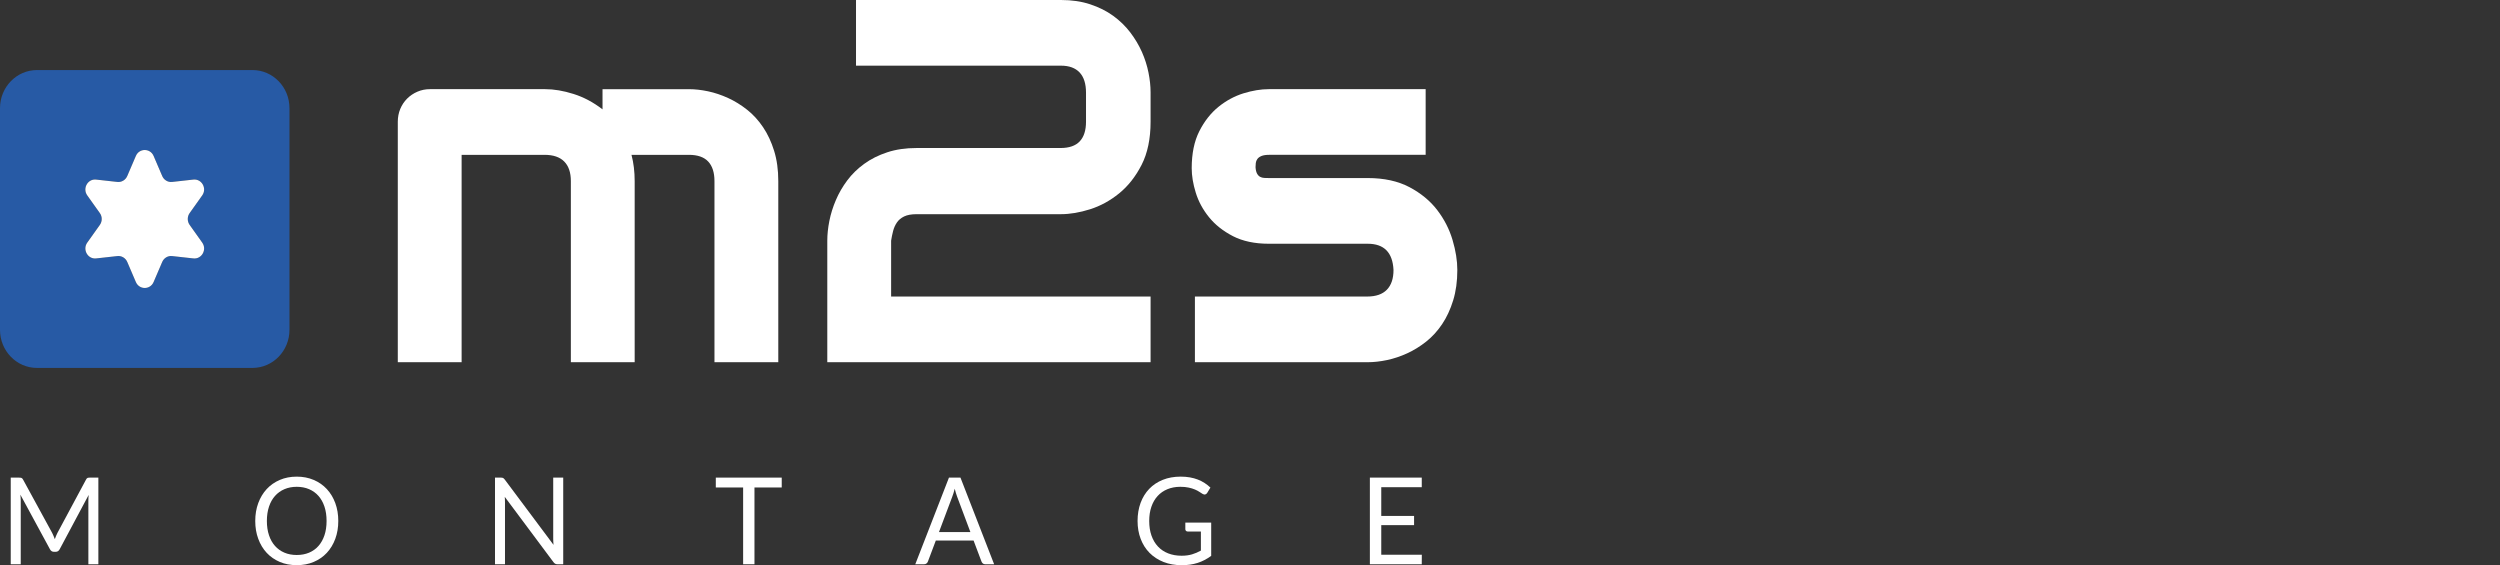 <?xml version="1.0" encoding="utf-8"?>
<!-- Generator: Adobe Illustrator 16.0.3, SVG Export Plug-In . SVG Version: 6.00 Build 0)  -->
<!DOCTYPE svg PUBLIC "-//W3C//DTD SVG 1.1//EN" "http://www.w3.org/Graphics/SVG/1.1/DTD/svg11.dtd">
<svg version="1.1" id="Ebene_1" xmlns="http://www.w3.org/2000/svg" xmlns:xlink="http://www.w3.org/1999/xlink" x="0px" y="0px"
	 width="230px" height="52px" viewBox="0 0 230 52" enable-background="new 0 0 230 52" xml:space="preserve">
<rect x="0" y="0" width="230" height="52" fill="#333333" stroke="none"/>
<g display="none">
	<path display="inline" fill="#3B3B3A" d="M58.391,33.323h-5.872V16.662c0-0.79-0.203-1.391-0.61-1.801
		c-0.406-0.411-1.009-0.616-1.807-0.616h-7.633v19.078h-5.872V11.201c0-0.418,0.075-0.809,0.225-1.174
		c0.15-0.363,0.362-0.681,0.632-0.953c0.271-0.27,0.587-0.484,0.949-0.639c0.361-0.155,0.745-0.232,1.152-0.232h10.593
		c0.812,0,1.685,0.146,2.619,0.442c0.934,0.294,1.821,0.767,2.665,1.417V8.204h7.949c0.557,0,1.145,0.066,1.761,0.197
		c0.618,0.132,1.231,0.337,1.842,0.616c0.609,0.279,1.192,0.638,1.75,1.08c0.557,0.441,1.045,0.976,1.468,1.604
		c0.422,0.628,0.761,1.351,1.016,2.173c0.255,0.82,0.384,1.75,0.384,2.788v16.662h-5.871V16.662c0-0.79-0.193-1.391-0.577-1.801
		c-0.384-0.411-0.976-0.616-1.773-0.616h-5.284c0.195,0.743,0.293,1.55,0.293,2.417V33.323z"/>
	<path display="inline" fill="#3B3B3A" d="M105.854,33.323H76.111V22.146c0-0.572,0.063-1.181,0.191-1.824
		c0.128-0.643,0.328-1.283,0.6-1.917c0.27-0.635,0.62-1.239,1.049-1.813c0.429-0.572,0.95-1.081,1.56-1.521
		c0.609-0.443,1.313-0.795,2.111-1.058c0.798-0.265,1.701-0.396,2.709-0.396h13.235c0.797,0,1.388-0.205,1.772-0.615
		c0.383-0.41,0.575-1.011,0.575-1.801V8.529c0-0.822-0.196-1.441-0.586-1.859c-0.392-0.418-0.964-0.629-1.716-0.629H78.753V0h18.858
		c0.993,0,1.89,0.132,2.687,0.396c0.797,0.264,1.503,0.616,2.112,1.057c0.609,0.442,1.132,0.95,1.569,1.522
		c0.437,0.574,0.795,1.174,1.074,1.801c0.277,0.627,0.48,1.262,0.608,1.905c0.128,0.643,0.192,1.244,0.192,1.801v2.719
		c0,1.564-0.275,2.885-0.824,3.963c-0.549,1.076-1.238,1.951-2.067,2.626c-0.828,0.673-1.719,1.16-2.675,1.463
		c-0.957,0.302-1.849,0.452-2.676,0.452h-13.28c-0.482,0-0.866,0.07-1.152,0.209c-0.286,0.139-0.507,0.325-0.665,0.557
		c-0.159,0.233-0.275,0.497-0.351,0.79c-0.075,0.295-0.135,0.59-0.18,0.883v5.135h23.871V33.323z"/>
	<path display="inline" fill="#3B3B3A" d="M134.074,24.841c0,1.039-0.128,1.972-0.384,2.799c-0.256,0.83-0.595,1.558-1.016,2.185
		c-0.422,0.628-0.911,1.163-1.467,1.604c-0.558,0.442-1.141,0.801-1.752,1.08c-0.609,0.279-1.227,0.484-1.851,0.617
		c-0.626,0.132-1.216,0.197-1.772,0.197h-15.9v-6.042h15.855c0.797,0,1.399-0.209,1.806-0.627c0.406-0.418,0.61-1.023,0.61-1.813
		c-0.076-1.611-0.866-2.416-2.371-2.416h-9.103c-1.294,0-2.393-0.234-3.297-0.698c-0.902-0.466-1.635-1.045-2.201-1.743
		c-0.565-0.697-0.971-1.449-1.219-2.254c-0.25-0.806-0.374-1.558-0.374-2.255c0-1.348,0.233-2.482,0.7-3.403
		c0.467-0.922,1.054-1.669,1.762-2.243c0.708-0.572,1.475-0.986,2.304-1.244c0.827-0.254,1.602-0.382,2.324-0.382h14.433v6.041
		h-14.387c-0.301,0-0.538,0.035-0.711,0.105c-0.173,0.071-0.302,0.163-0.384,0.279c-0.083,0.116-0.132,0.24-0.146,0.372
		c-0.016,0.131-0.023,0.26-0.023,0.383c0.016,0.249,0.061,0.441,0.136,0.581c0.075,0.139,0.169,0.241,0.282,0.302
		c0.113,0.062,0.241,0.097,0.384,0.105c0.144,0.008,0.282,0.01,0.417,0.01h9.103c1.504,0,2.785,0.281,3.838,0.837
		c1.055,0.559,1.904,1.26,2.553,2.104c0.646,0.845,1.117,1.762,1.411,2.753C133.928,23.068,134.074,23.989,134.074,24.841"/>
	<path display="inline" fill="#3B3B3A" d="M9.049,43.941v7.971H8.13v-5.857c0-0.078,0.002-0.161,0.007-0.25
		c0.007-0.089,0.013-0.18,0.02-0.272l-2.66,4.984c-0.083,0.167-0.209,0.25-0.379,0.25h-0.15c-0.17,0-0.297-0.083-0.379-0.25
		l-2.714-5.006c0.022,0.196,0.033,0.377,0.033,0.545v5.857H0.988v-7.971h0.774c0.092,0,0.165,0.009,0.215,0.027
		c0.052,0.018,0.099,0.07,0.147,0.157L4.8,49.03c0.043,0.089,0.085,0.181,0.127,0.277c0.041,0.097,0.08,0.194,0.117,0.295
		c0.035-0.101,0.073-0.199,0.112-0.297c0.041-0.098,0.083-0.192,0.13-0.282l2.628-4.899c0.043-0.087,0.09-0.139,0.143-0.157
		c0.053-0.018,0.125-0.027,0.219-0.027H9.049z"/>
	<path display="inline" fill="#3B3B3A" d="M31.122,47.929c0,0.598-0.092,1.145-0.275,1.643c-0.185,0.5-0.444,0.929-0.779,1.289
		c-0.335,0.359-0.738,0.639-1.208,0.837c-0.47,0.199-0.991,0.297-1.56,0.297c-0.569,0-1.088-0.098-1.557-0.297
		c-0.468-0.198-0.871-0.478-1.206-0.837c-0.334-0.36-0.594-0.789-0.777-1.289c-0.185-0.498-0.277-1.045-0.277-1.643
		c0-0.597,0.092-1.145,0.277-1.644c0.183-0.498,0.443-0.928,0.777-1.291c0.335-0.361,0.738-0.643,1.206-0.842
		c0.468-0.201,0.987-0.301,1.557-0.301c0.569,0,1.09,0.1,1.56,0.301c0.47,0.199,0.873,0.481,1.208,0.842
		c0.335,0.362,0.595,0.792,0.779,1.291C31.03,46.784,31.122,47.332,31.122,47.929 M30.045,47.929c0-0.49-0.064-0.929-0.194-1.319
		c-0.13-0.389-0.314-0.718-0.552-0.986c-0.237-0.27-0.526-0.476-0.865-0.621c-0.338-0.144-0.716-0.217-1.135-0.217
		c-0.414,0-0.791,0.073-1.129,0.217c-0.339,0.145-0.627,0.352-0.867,0.621c-0.24,0.269-0.425,0.597-0.554,0.986
		c-0.13,0.39-0.196,0.829-0.196,1.319c0,0.489,0.065,0.927,0.196,1.315c0.129,0.388,0.314,0.716,0.554,0.984
		c0.24,0.269,0.528,0.475,0.867,0.618c0.338,0.143,0.715,0.213,1.129,0.213c0.419,0,0.797-0.071,1.135-0.213
		c0.339-0.143,0.627-0.349,0.865-0.618c0.238-0.269,0.422-0.597,0.552-0.984C29.981,48.856,30.045,48.418,30.045,47.929"/>
	<path display="inline" fill="#3B3B3A" d="M51.816,43.941v7.971h-0.524c-0.083,0-0.151-0.015-0.208-0.045
		c-0.057-0.03-0.111-0.079-0.166-0.15l-4.48-6.007c0.007,0.094,0.012,0.184,0.016,0.272c0.003,0.088,0.005,0.172,0.005,0.25v5.68
		H45.54v-7.971h0.541c0.046,0,0.086,0.003,0.119,0.008c0.033,0.006,0.061,0.015,0.086,0.028c0.024,0.013,0.049,0.032,0.075,0.056
		c0.026,0.023,0.053,0.054,0.081,0.092l4.482,6.001c-0.008-0.097-0.015-0.189-0.02-0.282c-0.004-0.09-0.008-0.177-0.008-0.258
		v-5.646H51.816z"/>
	<polygon display="inline" fill="#3B3B3A" points="71.919,44.848 69.411,44.848 69.411,51.911 68.368,51.911 68.368,44.848 
		65.854,44.848 65.854,43.94 71.919,43.94 	"/>
	<path display="inline" fill="#3B3B3A" d="M91.461,51.912H90.65c-0.094,0-0.168-0.024-0.226-0.073
		c-0.059-0.048-0.102-0.11-0.129-0.184l-0.725-1.923h-3.476l-0.724,1.923c-0.022,0.068-0.064,0.126-0.125,0.178
		c-0.062,0.053-0.137,0.078-0.228,0.078h-0.811l3.098-7.971h1.059L91.461,51.912z M89.277,48.952l-1.215-3.242
		c-0.037-0.097-0.075-0.209-0.114-0.336c-0.041-0.128-0.077-0.264-0.114-0.41c-0.076,0.301-0.153,0.552-0.232,0.75l-1.216,3.237
		H89.277z"/>
	<path display="inline" fill="#3B3B3A" d="M111.43,48.079v3.06c-0.389,0.288-0.805,0.505-1.246,0.648
		c-0.442,0.142-0.926,0.212-1.452,0.212c-0.623,0-1.184-0.099-1.687-0.297c-0.5-0.199-0.929-0.476-1.284-0.835
		c-0.355-0.358-0.627-0.787-0.818-1.287c-0.191-0.5-0.287-1.051-0.287-1.652c0-0.608,0.094-1.163,0.278-1.664
		c0.186-0.5,0.45-0.929,0.793-1.288c0.343-0.357,0.758-0.635,1.248-0.832c0.489-0.196,1.037-0.295,1.645-0.295
		c0.305,0,0.59,0.023,0.853,0.07s0.507,0.114,0.73,0.201c0.222,0.086,0.43,0.193,0.622,0.317c0.19,0.125,0.369,0.264,0.534,0.421
		l-0.297,0.488c-0.047,0.075-0.106,0.122-0.18,0.143c-0.075,0.02-0.157,0.002-0.248-0.053c-0.085-0.053-0.184-0.115-0.296-0.189
		c-0.112-0.075-0.247-0.146-0.408-0.214c-0.161-0.069-0.351-0.127-0.569-0.174c-0.218-0.05-0.477-0.074-0.775-0.074
		c-0.437,0-0.831,0.075-1.184,0.221c-0.354,0.146-0.654,0.355-0.903,0.627c-0.249,0.273-0.44,0.603-0.573,0.991
		c-0.133,0.387-0.199,0.821-0.199,1.304c0,0.5,0.069,0.948,0.208,1.343c0.139,0.394,0.336,0.73,0.595,1.006
		c0.258,0.276,0.569,0.486,0.938,0.631c0.367,0.144,0.78,0.218,1.237,0.218c0.361,0,0.682-0.043,0.96-0.126
		c0.279-0.083,0.551-0.199,0.817-0.348v-1.752h-1.204c-0.068,0-0.123-0.021-0.165-0.061s-0.063-0.09-0.063-0.15v-0.612H111.43z"/>
	<polygon display="inline" fill="#3B3B3A" points="130.807,51.033 130.802,51.912 126.028,51.912 126.028,43.941 130.802,43.941 
		130.802,44.82 127.076,44.82 127.076,47.466 130.094,47.466 130.094,48.313 127.076,48.313 127.076,51.033 	"/>
</g>
<g>
	<path fill="#FFFFFF" d="M58.391,33.323h-5.872V16.662c0-0.79-0.203-1.391-0.61-1.801c-0.406-0.411-1.009-0.616-1.807-0.616h-7.633
		v19.078h-5.872V11.201c0-0.418,0.075-0.809,0.225-1.174c0.15-0.363,0.362-0.681,0.632-0.953c0.271-0.27,0.587-0.484,0.949-0.639
		c0.361-0.155,0.745-0.232,1.152-0.232h10.593c0.812,0,1.685,0.146,2.619,0.442c0.934,0.294,1.821,0.767,2.665,1.417V8.204h7.949
		c0.557,0,1.145,0.066,1.761,0.197c0.618,0.132,1.231,0.337,1.842,0.616c0.609,0.279,1.192,0.638,1.75,1.08
		c0.557,0.441,1.045,0.976,1.468,1.604c0.422,0.628,0.761,1.351,1.016,2.173c0.255,0.82,0.384,1.75,0.384,2.788v16.662h-5.871
		V16.662c0-0.79-0.193-1.391-0.577-1.801c-0.384-0.411-0.976-0.616-1.773-0.616h-5.284c0.195,0.743,0.293,1.55,0.293,2.417V33.323z"
		/>
	<path fill="#FFFFFF" d="M105.854,33.323H76.111V22.146c0-0.572,0.063-1.181,0.191-1.824c0.128-0.643,0.328-1.283,0.6-1.917
		c0.27-0.635,0.62-1.239,1.049-1.813c0.429-0.572,0.95-1.081,1.56-1.521c0.609-0.443,1.313-0.795,2.111-1.058
		c0.798-0.265,1.701-0.396,2.709-0.396h13.235c0.797,0,1.388-0.205,1.772-0.615c0.383-0.41,0.575-1.011,0.575-1.801V8.529
		c0-0.822-0.196-1.441-0.586-1.859c-0.392-0.418-0.964-0.629-1.716-0.629H78.753V0h18.858c0.993,0,1.89,0.132,2.687,0.396
		c0.797,0.264,1.503,0.616,2.112,1.057c0.609,0.442,1.132,0.95,1.569,1.522c0.437,0.574,0.795,1.174,1.074,1.801
		c0.277,0.627,0.48,1.262,0.608,1.905c0.128,0.643,0.192,1.244,0.192,1.801v2.719c0,1.564-0.275,2.885-0.824,3.963
		c-0.549,1.076-1.238,1.951-2.067,2.626c-0.828,0.673-1.719,1.16-2.675,1.463c-0.957,0.302-1.849,0.452-2.676,0.452h-13.28
		c-0.482,0-0.866,0.07-1.152,0.209c-0.286,0.139-0.507,0.325-0.665,0.557c-0.159,0.233-0.275,0.497-0.351,0.79
		c-0.075,0.295-0.135,0.59-0.18,0.883v5.135h23.871V33.323z"/>
	<path fill="#FFFFFF" d="M134.074,24.841c0,1.039-0.128,1.972-0.384,2.799c-0.256,0.83-0.595,1.558-1.016,2.185
		c-0.422,0.628-0.911,1.163-1.467,1.604c-0.558,0.442-1.141,0.801-1.752,1.08c-0.609,0.279-1.227,0.484-1.851,0.617
		c-0.626,0.132-1.216,0.197-1.772,0.197h-15.9v-6.042h15.855c0.797,0,1.399-0.209,1.806-0.627c0.406-0.418,0.61-1.023,0.61-1.813
		c-0.076-1.611-0.866-2.416-2.371-2.416h-9.103c-1.294,0-2.393-0.234-3.297-0.698c-0.902-0.466-1.635-1.045-2.201-1.743
		c-0.565-0.697-0.971-1.449-1.219-2.254c-0.25-0.806-0.374-1.558-0.374-2.255c0-1.348,0.233-2.482,0.7-3.403
		c0.467-0.922,1.054-1.669,1.762-2.243c0.708-0.572,1.475-0.986,2.304-1.244c0.827-0.254,1.602-0.382,2.324-0.382h14.433v6.041
		h-14.387c-0.301,0-0.538,0.035-0.711,0.105c-0.173,0.071-0.302,0.163-0.384,0.279c-0.083,0.116-0.132,0.24-0.146,0.372
		c-0.016,0.131-0.023,0.26-0.023,0.383c0.016,0.249,0.061,0.441,0.136,0.581c0.075,0.139,0.169,0.241,0.282,0.302
		c0.113,0.062,0.241,0.097,0.384,0.105c0.144,0.008,0.282,0.01,0.417,0.01h9.103c1.504,0,2.785,0.281,3.838,0.837
		c1.055,0.559,1.904,1.26,2.553,2.104c0.646,0.845,1.117,1.762,1.411,2.753C133.928,23.068,134.074,23.989,134.074,24.841"/>
	<path fill="#FFFFFF" d="M9.049,43.941v7.971H8.13v-5.857c0-0.078,0.002-0.161,0.007-0.25c0.007-0.089,0.013-0.18,0.02-0.272
		l-2.66,4.984c-0.083,0.167-0.209,0.25-0.379,0.25h-0.15c-0.17,0-0.297-0.083-0.379-0.25l-2.714-5.006
		c0.022,0.196,0.033,0.377,0.033,0.545v5.857H0.988v-7.971h0.774c0.092,0,0.165,0.009,0.215,0.027
		c0.052,0.018,0.099,0.07,0.147,0.157L4.8,49.03c0.043,0.089,0.085,0.181,0.127,0.277c0.041,0.097,0.08,0.194,0.117,0.295
		c0.035-0.101,0.073-0.199,0.112-0.297c0.041-0.098,0.083-0.192,0.13-0.282l2.628-4.899c0.043-0.087,0.09-0.139,0.143-0.157
		c0.053-0.018,0.125-0.027,0.219-0.027H9.049z"/>
	<path fill="#FFFFFF" d="M31.122,47.929c0,0.598-0.092,1.145-0.275,1.643c-0.185,0.5-0.444,0.929-0.779,1.289
		c-0.335,0.359-0.738,0.639-1.208,0.837c-0.47,0.199-0.991,0.297-1.56,0.297c-0.569,0-1.088-0.098-1.557-0.297
		c-0.468-0.198-0.871-0.478-1.206-0.837c-0.334-0.36-0.594-0.789-0.777-1.289c-0.185-0.498-0.277-1.045-0.277-1.643
		c0-0.597,0.092-1.145,0.277-1.644c0.183-0.498,0.443-0.928,0.777-1.291c0.335-0.361,0.738-0.643,1.206-0.842
		c0.468-0.201,0.987-0.301,1.557-0.301c0.569,0,1.09,0.1,1.56,0.301c0.47,0.199,0.873,0.481,1.208,0.842
		c0.335,0.362,0.595,0.792,0.779,1.291C31.03,46.784,31.122,47.332,31.122,47.929 M30.045,47.929c0-0.49-0.064-0.929-0.194-1.319
		c-0.13-0.389-0.314-0.718-0.552-0.986c-0.237-0.27-0.526-0.476-0.865-0.621c-0.338-0.144-0.716-0.217-1.135-0.217
		c-0.414,0-0.791,0.073-1.129,0.217c-0.339,0.145-0.627,0.352-0.867,0.621c-0.24,0.269-0.425,0.597-0.554,0.986
		c-0.13,0.39-0.196,0.829-0.196,1.319c0,0.489,0.065,0.927,0.196,1.315c0.129,0.388,0.314,0.716,0.554,0.984
		c0.24,0.269,0.528,0.475,0.867,0.618c0.338,0.143,0.715,0.213,1.129,0.213c0.419,0,0.797-0.071,1.135-0.213
		c0.339-0.143,0.627-0.349,0.865-0.618c0.238-0.269,0.422-0.597,0.552-0.984C29.981,48.856,30.045,48.418,30.045,47.929"/>
	<path fill="#FFFFFF" d="M51.816,43.941v7.971h-0.524c-0.083,0-0.151-0.015-0.208-0.045c-0.057-0.03-0.111-0.079-0.166-0.15
		l-4.48-6.007c0.007,0.094,0.012,0.184,0.016,0.272c0.003,0.088,0.005,0.172,0.005,0.25v5.68H45.54v-7.971h0.541
		c0.046,0,0.086,0.003,0.119,0.008c0.033,0.006,0.061,0.015,0.086,0.028c0.024,0.013,0.049,0.032,0.075,0.056
		c0.026,0.023,0.053,0.054,0.081,0.092l4.482,6.001c-0.008-0.097-0.015-0.189-0.02-0.282c-0.004-0.09-0.008-0.177-0.008-0.258
		v-5.646H51.816z"/>
	<polygon fill="#FFFFFF" points="71.919,44.848 69.411,44.848 69.411,51.911 68.368,51.911 68.368,44.848 65.854,44.848 
		65.854,43.94 71.919,43.94 	"/>
	<path fill="#FFFFFF" d="M91.461,51.912H90.65c-0.094,0-0.168-0.024-0.226-0.073c-0.059-0.048-0.102-0.11-0.129-0.184l-0.725-1.923
		h-3.476l-0.724,1.923c-0.022,0.068-0.064,0.126-0.125,0.178c-0.062,0.053-0.137,0.078-0.228,0.078h-0.811l3.098-7.971h1.059
		L91.461,51.912z M89.277,48.952l-1.215-3.242c-0.037-0.097-0.075-0.209-0.114-0.336c-0.041-0.128-0.077-0.264-0.114-0.41
		c-0.076,0.301-0.153,0.552-0.232,0.75l-1.216,3.237H89.277z"/>
	<path fill="#FFFFFF" d="M111.43,48.079v3.06c-0.389,0.288-0.805,0.505-1.246,0.648c-0.442,0.142-0.926,0.212-1.452,0.212
		c-0.623,0-1.184-0.099-1.687-0.297c-0.5-0.199-0.929-0.476-1.284-0.835c-0.355-0.358-0.627-0.787-0.818-1.287
		c-0.191-0.5-0.287-1.051-0.287-1.652c0-0.608,0.094-1.163,0.278-1.664c0.186-0.5,0.45-0.929,0.793-1.288
		c0.343-0.357,0.758-0.635,1.248-0.832c0.489-0.196,1.037-0.295,1.645-0.295c0.305,0,0.59,0.023,0.853,0.07s0.507,0.114,0.73,0.201
		c0.222,0.086,0.43,0.193,0.622,0.317c0.19,0.125,0.369,0.264,0.534,0.421l-0.297,0.488c-0.047,0.075-0.106,0.122-0.18,0.143
		c-0.075,0.02-0.157,0.002-0.248-0.053c-0.085-0.053-0.184-0.115-0.296-0.189c-0.112-0.075-0.247-0.146-0.408-0.214
		c-0.161-0.069-0.351-0.127-0.569-0.174c-0.218-0.05-0.477-0.074-0.775-0.074c-0.437,0-0.831,0.075-1.184,0.221
		c-0.354,0.146-0.654,0.355-0.903,0.627c-0.249,0.273-0.44,0.603-0.573,0.991c-0.133,0.387-0.199,0.821-0.199,1.304
		c0,0.5,0.069,0.948,0.208,1.343c0.139,0.394,0.336,0.73,0.595,1.006c0.258,0.276,0.569,0.486,0.938,0.631
		c0.367,0.144,0.78,0.218,1.237,0.218c0.361,0,0.682-0.043,0.96-0.126c0.279-0.083,0.551-0.199,0.817-0.348v-1.752h-1.204
		c-0.068,0-0.123-0.021-0.165-0.061s-0.063-0.09-0.063-0.15v-0.612H111.43z"/>
	<polygon fill="#FFFFFF" points="130.807,51.033 130.802,51.912 126.028,51.912 126.028,43.941 130.802,43.941 130.802,44.82 
		127.076,44.82 127.076,47.466 130.094,47.466 130.094,48.313 127.076,48.313 127.076,51.033 	"/>
</g>
<path fill="#275AA5" d="M23.228,6.445H3.404C1.523,6.445,0,8.015,0,9.949v20.396c0,1.935,1.523,3.504,3.404,3.504h19.824
	c1.88,0,3.404-1.569,3.404-3.504V9.949C26.632,8.015,25.108,6.445,23.228,6.445 M17.447,20.689l1.158,1.627
	c0.458,0.646-0.045,1.544-0.816,1.457l-1.95-0.217c-0.387-0.042-0.757,0.177-0.914,0.543l-0.791,1.846
	c-0.313,0.731-1.322,0.731-1.635,0l-0.791-1.846c-0.157-0.366-0.527-0.585-0.914-0.543l-1.948,0.217
	c-0.773,0.087-1.277-0.811-0.818-1.457l1.159-1.627c0.23-0.323,0.23-0.762,0-1.085l-1.159-1.628
	c-0.458-0.645,0.045-1.542,0.818-1.456l1.948,0.219c0.387,0.042,0.757-0.178,0.914-0.543l0.791-1.847c0.313-0.73,1.322-0.73,1.635,0
	l0.791,1.847c0.157,0.366,0.526,0.586,0.914,0.543l1.95-0.219c0.771-0.086,1.275,0.812,0.816,1.456l-1.158,1.628
	C17.217,19.928,17.217,20.367,17.447,20.689"/>
<path fill="#FFFFFF" d="M9.186,19.604l-1.159-1.627c-0.458-0.645,0.045-1.543,0.818-1.456l1.948,0.217
	c0.387,0.044,0.757-0.176,0.914-0.543l0.791-1.846c0.313-0.731,1.322-0.731,1.635,0l0.791,1.846
	c0.157,0.367,0.526,0.587,0.914,0.543l1.949-0.217c0.772-0.087,1.276,0.811,0.818,1.456l-1.158,1.627
	c-0.23,0.323-0.23,0.763,0,1.086l1.158,1.628c0.458,0.645-0.045,1.544-0.818,1.456l-1.949-0.216
	c-0.387-0.045-0.757,0.175-0.914,0.542l-0.791,1.845c-0.313,0.732-1.322,0.732-1.635,0L11.708,24.1
	c-0.157-0.367-0.527-0.587-0.914-0.542l-1.948,0.216c-0.773,0.088-1.277-0.812-0.818-1.456l1.159-1.628
	C9.416,20.367,9.416,19.927,9.186,19.604"/>
</svg>

